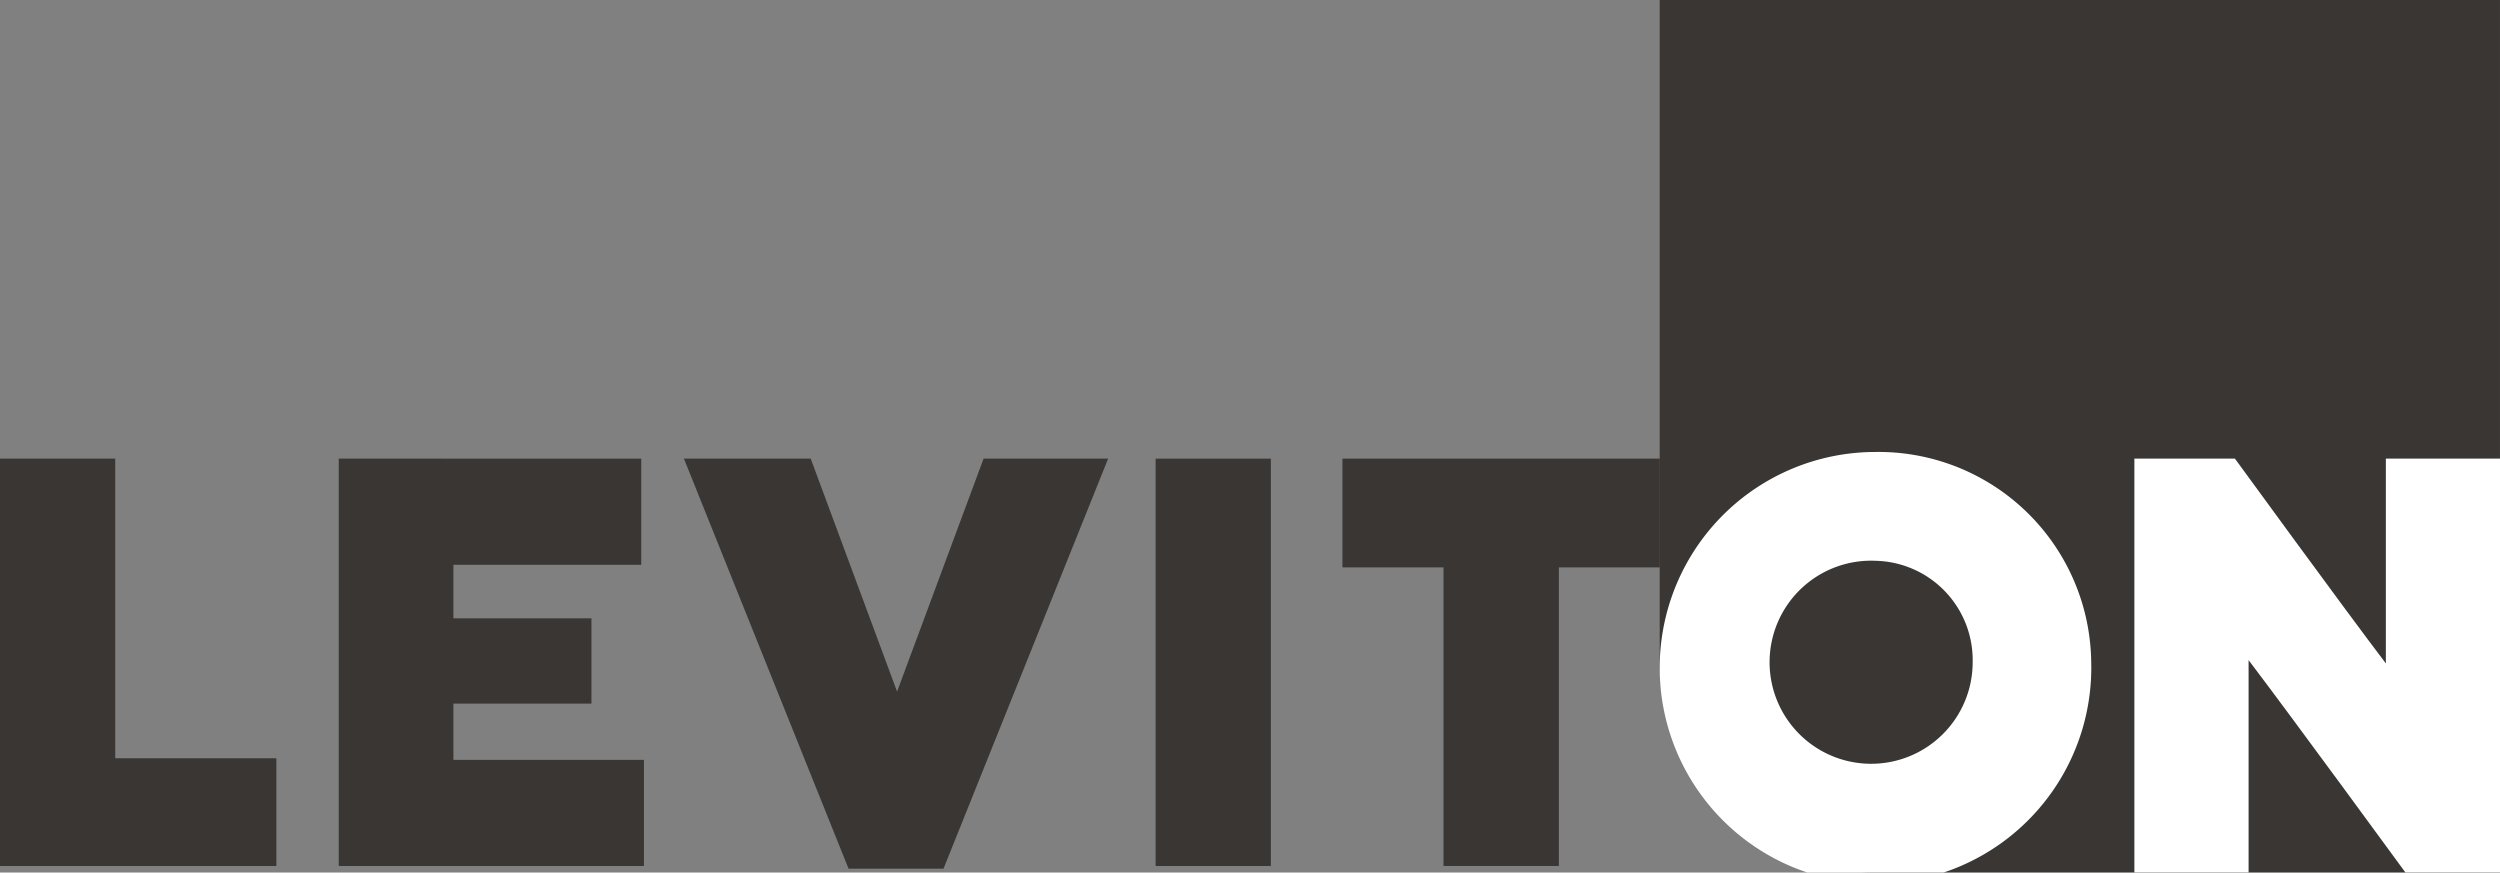 <svg xmlns="http://www.w3.org/2000/svg" width="68.074" height="23.758" viewBox="0 0 68.074 23.758"><rect x="0" y="0" width="68.074" height="23.758" fill="#808080" stroke="none"/><g transform="translate(-696.946 -522.479)"><path d="M742.139,540.538a5.561,5.561,0,0,0,1.688,3.994,5.847,5.847,0,0,0,4.165,1.7h17.027V522.479h-22.88Z" fill="#393634" fill-rule="evenodd"/><path d="M748.015,537.749a2.765,2.765,0,1,0,2.646,2.763,2.706,2.706,0,0,0-2.646-2.763Zm5.874,2.766a5.876,5.876,0,1,1-5.874-5.729A5.791,5.791,0,0,1,753.889,540.515Z" fill="#fff" fill-rule="evenodd"/><path d="M696.946,534.967V546.06h7.525v-2.934h-4.388v-8.159Z" fill="#393634" fill-rule="evenodd"/><path d="M706.17,534.967V546.06h8.31v-2.89h-5.188v-1.532h3.759v-2.322h-3.759v-1.458h5.115v-2.89Z" fill="#393634" fill-rule="evenodd"/><path d="M723.729,534.967l-2.356,6.344c-.595-1.6-2.352-6.344-2.352-6.344h-3.452l4.483,11.166h2.585l4.483-11.166Z" fill="#393634" fill-rule="evenodd"/><rect width="3.138" height="11.092" transform="translate(728.413 534.968)" fill="#393634"/><path d="M733.5,534.967v2.962h2.752v8.13h3.141v-8.13h2.75v-2.962Z" fill="#393634" fill-rule="evenodd"/><path d="M761.912,534.967v5.577c-1.112-1.461-4.11-5.577-4.11-5.577h-2.738v11.269h3.11v-5.782c1.126,1.48,4.27,5.782,4.27,5.782h2.576V534.967Z" fill="#fff" fill-rule="evenodd"/></g></svg>